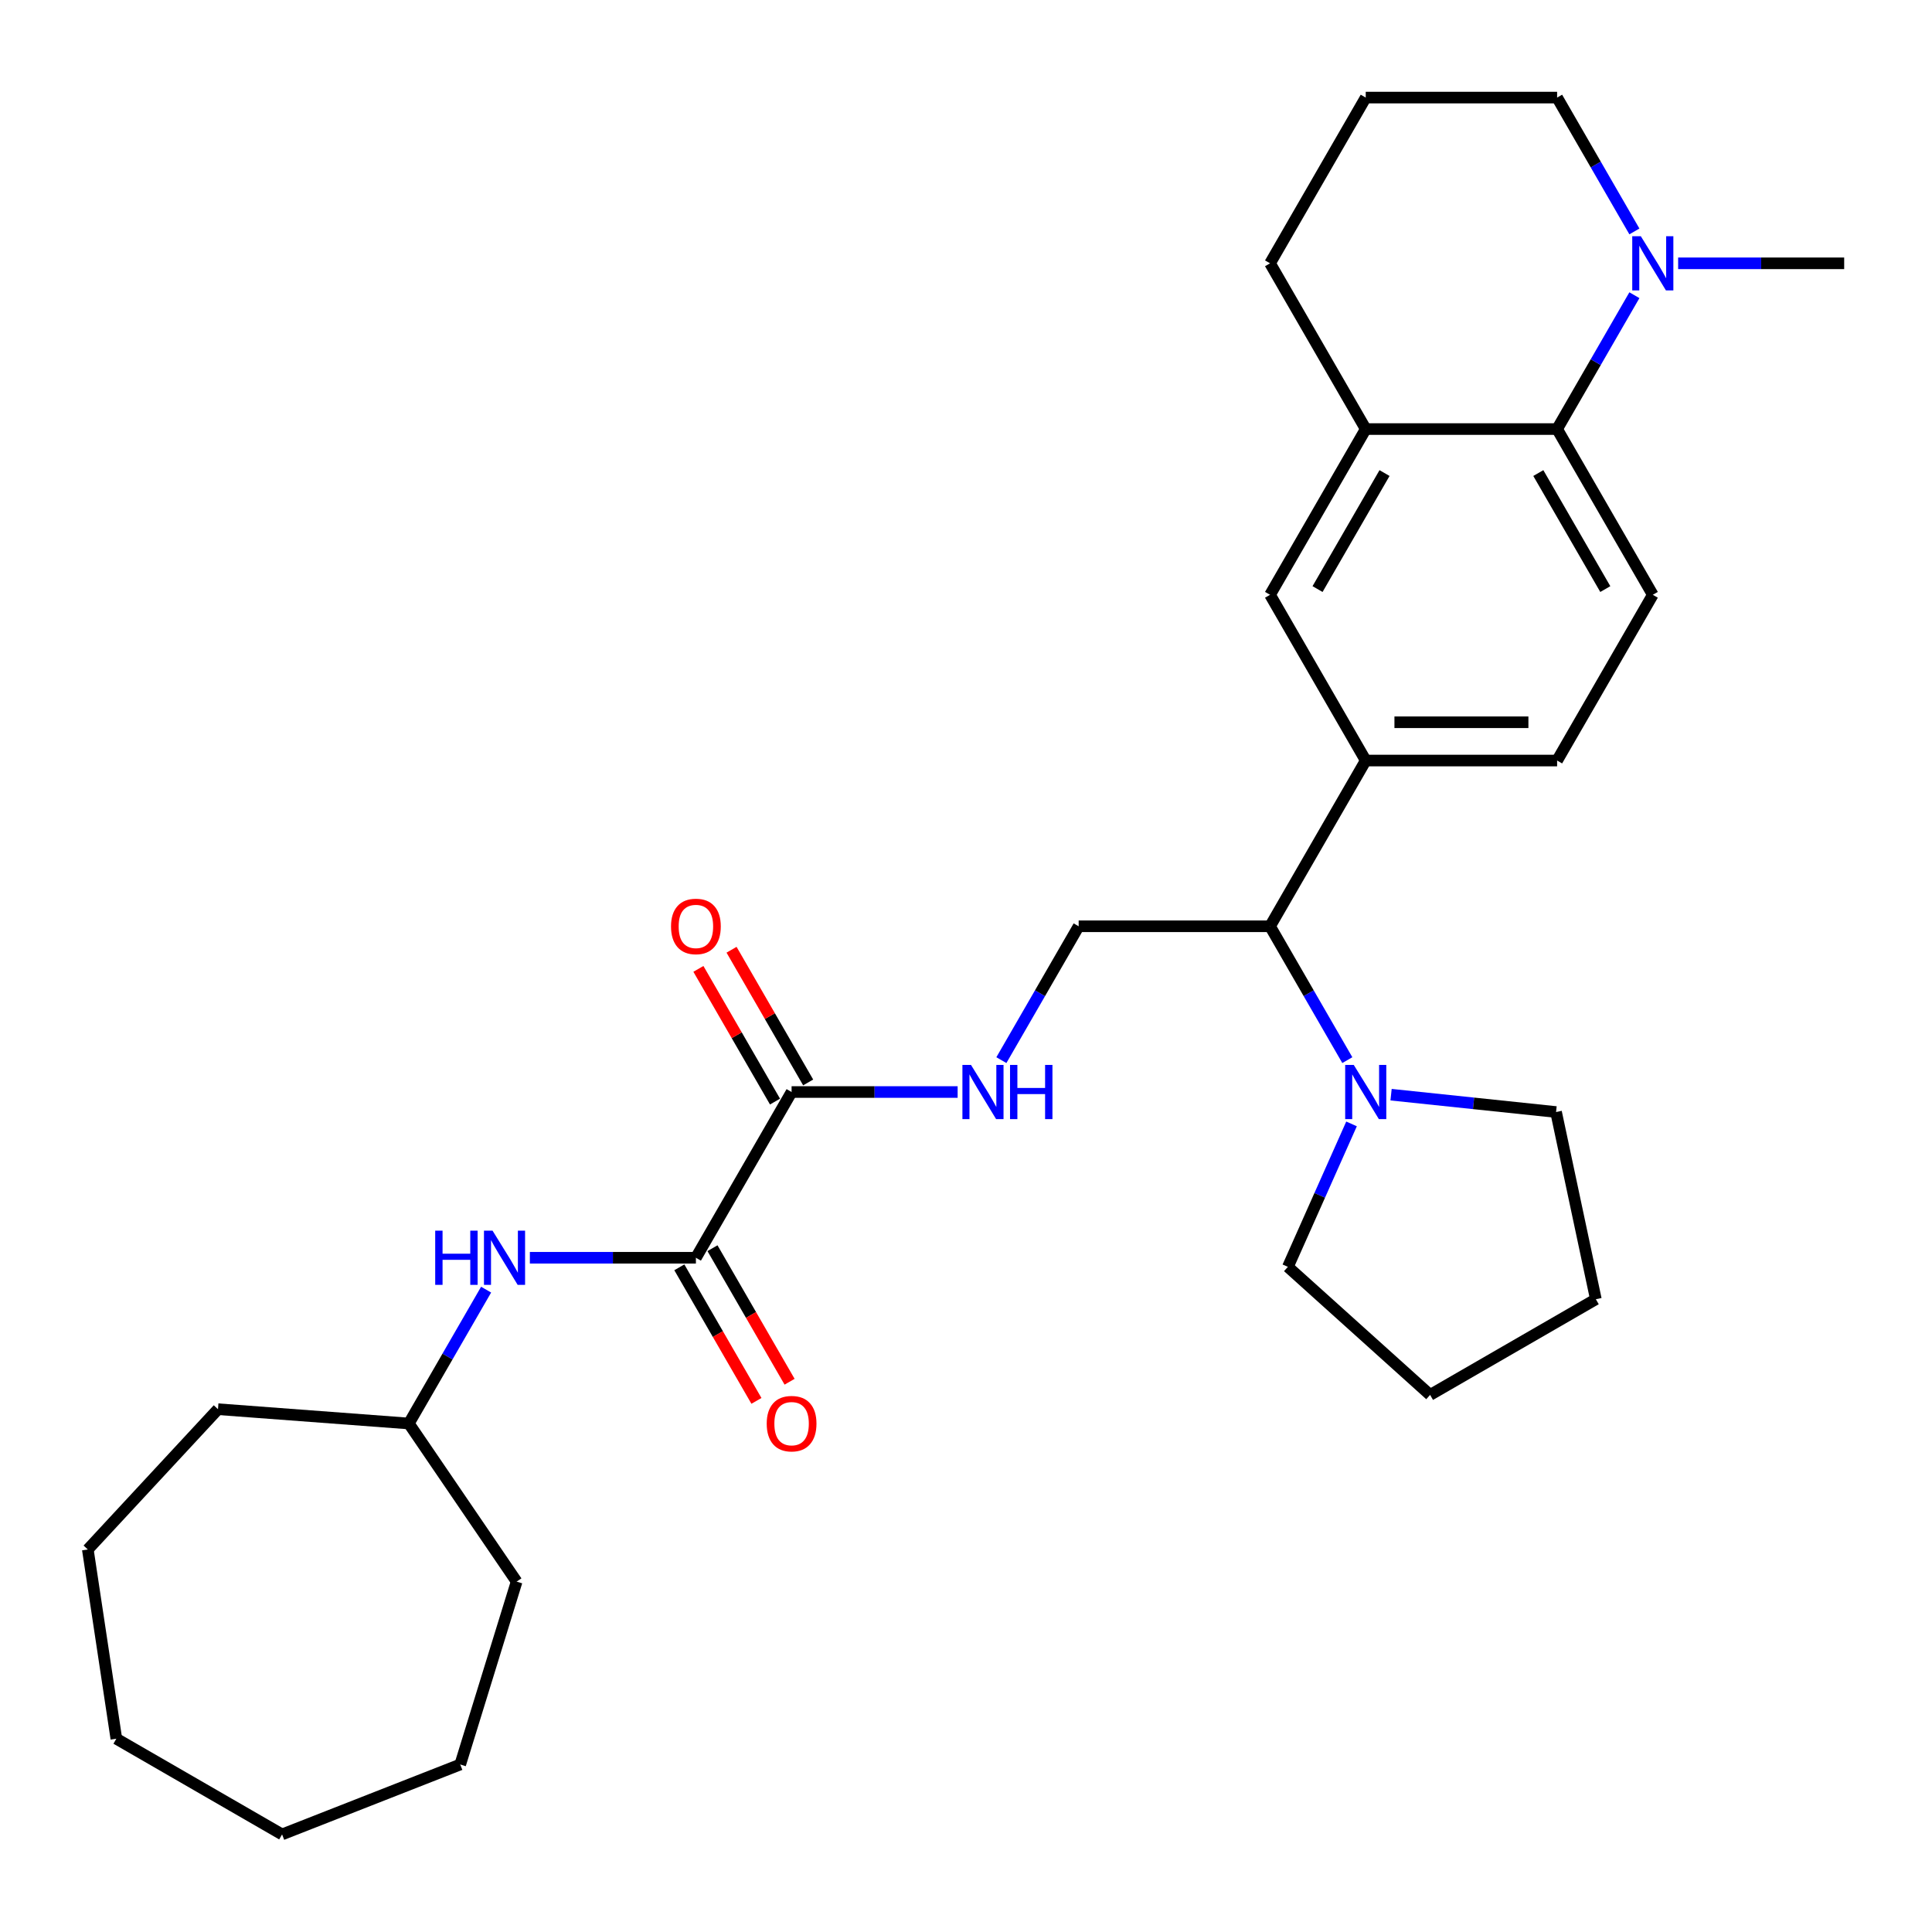 <?xml version='1.0' encoding='iso-8859-1'?>
<svg version='1.1' baseProfile='full'
              xmlns='http://www.w3.org/2000/svg'
                      xmlns:rdkit='http://www.rdkit.org/xml'
                      xmlns:xlink='http://www.w3.org/1999/xlink'
                  xml:space='preserve'
width='1000px' height='1000px' viewBox='0 0 1000 1000'>
<!-- END OF HEADER -->
<rect style='opacity:1.0;fill:#FFFFFF;stroke:none' width='1000' height='1000' x='0' y='0'> </rect>
<path class='bond-0' d='M 360.199,651.014 L 409.727,565.227' style='fill:none;fill-rule:evenodd;stroke:#000000;stroke-width:6px;stroke-linecap:butt;stroke-linejoin:miter;stroke-opacity:1' />
<path class='bond-8' d='M 360.199,651.014 L 317.227,651.014' style='fill:none;fill-rule:evenodd;stroke:#000000;stroke-width:6px;stroke-linecap:butt;stroke-linejoin:miter;stroke-opacity:1' />
<path class='bond-8' d='M 317.227,651.014 L 274.256,651.014' style='fill:none;fill-rule:evenodd;stroke:#0000FF;stroke-width:6px;stroke-linecap:butt;stroke-linejoin:miter;stroke-opacity:1' />
<path class='bond-13' d='M 351.62,655.967 L 371.575,690.529' style='fill:none;fill-rule:evenodd;stroke:#000000;stroke-width:6px;stroke-linecap:butt;stroke-linejoin:miter;stroke-opacity:1' />
<path class='bond-13' d='M 371.575,690.529 L 391.529,725.092' style='fill:none;fill-rule:evenodd;stroke:#FF0000;stroke-width:6px;stroke-linecap:butt;stroke-linejoin:miter;stroke-opacity:1' />
<path class='bond-13' d='M 368.777,646.061 L 388.732,680.623' style='fill:none;fill-rule:evenodd;stroke:#000000;stroke-width:6px;stroke-linecap:butt;stroke-linejoin:miter;stroke-opacity:1' />
<path class='bond-13' d='M 388.732,680.623 L 408.687,715.186' style='fill:none;fill-rule:evenodd;stroke:#FF0000;stroke-width:6px;stroke-linecap:butt;stroke-linejoin:miter;stroke-opacity:1' />
<path class='bond-7' d='M 409.727,565.227 L 452.699,565.227' style='fill:none;fill-rule:evenodd;stroke:#000000;stroke-width:6px;stroke-linecap:butt;stroke-linejoin:miter;stroke-opacity:1' />
<path class='bond-7' d='M 452.699,565.227 L 495.67,565.227' style='fill:none;fill-rule:evenodd;stroke:#0000FF;stroke-width:6px;stroke-linecap:butt;stroke-linejoin:miter;stroke-opacity:1' />
<path class='bond-14' d='M 418.306,560.274 L 398.477,525.93' style='fill:none;fill-rule:evenodd;stroke:#000000;stroke-width:6px;stroke-linecap:butt;stroke-linejoin:miter;stroke-opacity:1' />
<path class='bond-14' d='M 398.477,525.93 L 378.648,491.585' style='fill:none;fill-rule:evenodd;stroke:#FF0000;stroke-width:6px;stroke-linecap:butt;stroke-linejoin:miter;stroke-opacity:1' />
<path class='bond-14' d='M 401.149,570.18 L 381.32,535.835' style='fill:none;fill-rule:evenodd;stroke:#000000;stroke-width:6px;stroke-linecap:butt;stroke-linejoin:miter;stroke-opacity:1' />
<path class='bond-14' d='M 381.32,535.835 L 361.491,501.491' style='fill:none;fill-rule:evenodd;stroke:#FF0000;stroke-width:6px;stroke-linecap:butt;stroke-linejoin:miter;stroke-opacity:1' />
<path class='bond-1' d='M 805.959,222.081 L 855.488,307.867' style='fill:none;fill-rule:evenodd;stroke:#000000;stroke-width:6px;stroke-linecap:butt;stroke-linejoin:miter;stroke-opacity:1' />
<path class='bond-1' d='M 796.231,244.854 L 830.901,304.905' style='fill:none;fill-rule:evenodd;stroke:#000000;stroke-width:6px;stroke-linecap:butt;stroke-linejoin:miter;stroke-opacity:1' />
<path class='bond-2' d='M 805.959,222.081 L 825.959,187.439' style='fill:none;fill-rule:evenodd;stroke:#000000;stroke-width:6px;stroke-linecap:butt;stroke-linejoin:miter;stroke-opacity:1' />
<path class='bond-2' d='M 825.959,187.439 L 845.96,152.797' style='fill:none;fill-rule:evenodd;stroke:#0000FF;stroke-width:6px;stroke-linecap:butt;stroke-linejoin:miter;stroke-opacity:1' />
<path class='bond-31' d='M 805.959,222.081 L 706.901,222.081' style='fill:none;fill-rule:evenodd;stroke:#000000;stroke-width:6px;stroke-linecap:butt;stroke-linejoin:miter;stroke-opacity:1' />
<path class='bond-16' d='M 845.96,119.791 L 825.959,85.149' style='fill:none;fill-rule:evenodd;stroke:#0000FF;stroke-width:6px;stroke-linecap:butt;stroke-linejoin:miter;stroke-opacity:1' />
<path class='bond-16' d='M 825.959,85.149 L 805.959,50.508' style='fill:none;fill-rule:evenodd;stroke:#000000;stroke-width:6px;stroke-linecap:butt;stroke-linejoin:miter;stroke-opacity:1' />
<path class='bond-17' d='M 868.603,136.294 L 911.574,136.294' style='fill:none;fill-rule:evenodd;stroke:#0000FF;stroke-width:6px;stroke-linecap:butt;stroke-linejoin:miter;stroke-opacity:1' />
<path class='bond-17' d='M 911.574,136.294 L 954.545,136.294' style='fill:none;fill-rule:evenodd;stroke:#000000;stroke-width:6px;stroke-linecap:butt;stroke-linejoin:miter;stroke-opacity:1' />
<path class='bond-3' d='M 697.373,548.724 L 677.372,514.082' style='fill:none;fill-rule:evenodd;stroke:#0000FF;stroke-width:6px;stroke-linecap:butt;stroke-linejoin:miter;stroke-opacity:1' />
<path class='bond-3' d='M 677.372,514.082 L 657.372,479.44' style='fill:none;fill-rule:evenodd;stroke:#000000;stroke-width:6px;stroke-linecap:butt;stroke-linejoin:miter;stroke-opacity:1' />
<path class='bond-18' d='M 720.016,566.606 L 762.716,571.093' style='fill:none;fill-rule:evenodd;stroke:#0000FF;stroke-width:6px;stroke-linecap:butt;stroke-linejoin:miter;stroke-opacity:1' />
<path class='bond-18' d='M 762.716,571.093 L 805.416,575.581' style='fill:none;fill-rule:evenodd;stroke:#000000;stroke-width:6px;stroke-linecap:butt;stroke-linejoin:miter;stroke-opacity:1' />
<path class='bond-19' d='M 699.553,581.73 L 683.082,618.725' style='fill:none;fill-rule:evenodd;stroke:#0000FF;stroke-width:6px;stroke-linecap:butt;stroke-linejoin:miter;stroke-opacity:1' />
<path class='bond-19' d='M 683.082,618.725 L 666.61,655.721' style='fill:none;fill-rule:evenodd;stroke:#000000;stroke-width:6px;stroke-linecap:butt;stroke-linejoin:miter;stroke-opacity:1' />
<path class='bond-4' d='M 706.901,393.654 L 657.372,479.44' style='fill:none;fill-rule:evenodd;stroke:#000000;stroke-width:6px;stroke-linecap:butt;stroke-linejoin:miter;stroke-opacity:1' />
<path class='bond-9' d='M 706.901,393.654 L 657.372,307.867' style='fill:none;fill-rule:evenodd;stroke:#000000;stroke-width:6px;stroke-linecap:butt;stroke-linejoin:miter;stroke-opacity:1' />
<path class='bond-12' d='M 706.901,393.654 L 805.959,393.654' style='fill:none;fill-rule:evenodd;stroke:#000000;stroke-width:6px;stroke-linecap:butt;stroke-linejoin:miter;stroke-opacity:1' />
<path class='bond-12' d='M 721.76,373.842 L 791.1,373.842' style='fill:none;fill-rule:evenodd;stroke:#000000;stroke-width:6px;stroke-linecap:butt;stroke-linejoin:miter;stroke-opacity:1' />
<path class='bond-5' d='M 706.901,222.081 L 657.372,307.867' style='fill:none;fill-rule:evenodd;stroke:#000000;stroke-width:6px;stroke-linecap:butt;stroke-linejoin:miter;stroke-opacity:1' />
<path class='bond-5' d='M 716.629,244.854 L 681.959,304.905' style='fill:none;fill-rule:evenodd;stroke:#000000;stroke-width:6px;stroke-linecap:butt;stroke-linejoin:miter;stroke-opacity:1' />
<path class='bond-20' d='M 706.901,222.081 L 657.372,136.294' style='fill:none;fill-rule:evenodd;stroke:#000000;stroke-width:6px;stroke-linecap:butt;stroke-linejoin:miter;stroke-opacity:1' />
<path class='bond-6' d='M 657.372,479.44 L 558.314,479.44' style='fill:none;fill-rule:evenodd;stroke:#000000;stroke-width:6px;stroke-linecap:butt;stroke-linejoin:miter;stroke-opacity:1' />
<path class='bond-10' d='M 518.313,548.724 L 538.314,514.082' style='fill:none;fill-rule:evenodd;stroke:#0000FF;stroke-width:6px;stroke-linecap:butt;stroke-linejoin:miter;stroke-opacity:1' />
<path class='bond-10' d='M 538.314,514.082 L 558.314,479.44' style='fill:none;fill-rule:evenodd;stroke:#000000;stroke-width:6px;stroke-linecap:butt;stroke-linejoin:miter;stroke-opacity:1' />
<path class='bond-15' d='M 251.613,667.517 L 231.612,702.158' style='fill:none;fill-rule:evenodd;stroke:#0000FF;stroke-width:6px;stroke-linecap:butt;stroke-linejoin:miter;stroke-opacity:1' />
<path class='bond-15' d='M 231.612,702.158 L 211.612,736.8' style='fill:none;fill-rule:evenodd;stroke:#000000;stroke-width:6px;stroke-linecap:butt;stroke-linejoin:miter;stroke-opacity:1' />
<path class='bond-11' d='M 855.488,307.867 L 805.959,393.654' style='fill:none;fill-rule:evenodd;stroke:#000000;stroke-width:6px;stroke-linecap:butt;stroke-linejoin:miter;stroke-opacity:1' />
<path class='bond-22' d='M 211.612,736.8 L 267.413,818.646' style='fill:none;fill-rule:evenodd;stroke:#000000;stroke-width:6px;stroke-linecap:butt;stroke-linejoin:miter;stroke-opacity:1' />
<path class='bond-23' d='M 211.612,736.8 L 112.831,729.398' style='fill:none;fill-rule:evenodd;stroke:#000000;stroke-width:6px;stroke-linecap:butt;stroke-linejoin:miter;stroke-opacity:1' />
<path class='bond-33' d='M 805.959,50.508 L 706.901,50.508' style='fill:none;fill-rule:evenodd;stroke:#000000;stroke-width:6px;stroke-linecap:butt;stroke-linejoin:miter;stroke-opacity:1' />
<path class='bond-24' d='M 805.416,575.581 L 826.011,672.475' style='fill:none;fill-rule:evenodd;stroke:#000000;stroke-width:6px;stroke-linecap:butt;stroke-linejoin:miter;stroke-opacity:1' />
<path class='bond-25' d='M 666.61,655.721 L 740.225,722.003' style='fill:none;fill-rule:evenodd;stroke:#000000;stroke-width:6px;stroke-linecap:butt;stroke-linejoin:miter;stroke-opacity:1' />
<path class='bond-21' d='M 657.372,136.294 L 706.901,50.508' style='fill:none;fill-rule:evenodd;stroke:#000000;stroke-width:6px;stroke-linecap:butt;stroke-linejoin:miter;stroke-opacity:1' />
<path class='bond-26' d='M 267.413,818.646 L 238.215,913.303' style='fill:none;fill-rule:evenodd;stroke:#000000;stroke-width:6px;stroke-linecap:butt;stroke-linejoin:miter;stroke-opacity:1' />
<path class='bond-27' d='M 112.831,729.398 L 45.455,802.012' style='fill:none;fill-rule:evenodd;stroke:#000000;stroke-width:6px;stroke-linecap:butt;stroke-linejoin:miter;stroke-opacity:1' />
<path class='bond-32' d='M 826.011,672.475 L 740.225,722.003' style='fill:none;fill-rule:evenodd;stroke:#000000;stroke-width:6px;stroke-linecap:butt;stroke-linejoin:miter;stroke-opacity:1' />
<path class='bond-28' d='M 238.215,913.303 L 146.005,949.492' style='fill:none;fill-rule:evenodd;stroke:#000000;stroke-width:6px;stroke-linecap:butt;stroke-linejoin:miter;stroke-opacity:1' />
<path class='bond-29' d='M 45.455,802.012 L 60.218,899.964' style='fill:none;fill-rule:evenodd;stroke:#000000;stroke-width:6px;stroke-linecap:butt;stroke-linejoin:miter;stroke-opacity:1' />
<path class='bond-30' d='M 146.005,949.492 L 60.218,899.964' style='fill:none;fill-rule:evenodd;stroke:#000000;stroke-width:6px;stroke-linecap:butt;stroke-linejoin:miter;stroke-opacity:1' />
<path  class='atom-3' d='M 849.287 122.268
L 858.479 137.126
Q 859.391 138.592, 860.857 141.247
Q 862.323 143.902, 862.402 144.06
L 862.402 122.268
L 866.126 122.268
L 866.126 150.321
L 862.283 150.321
L 852.417 134.075
Q 851.268 132.173, 850.039 129.994
Q 848.851 127.815, 848.494 127.141
L 848.494 150.321
L 844.849 150.321
L 844.849 122.268
L 849.287 122.268
' fill='#0000FF'/>
<path  class='atom-4' d='M 700.7 551.2
L 709.892 566.059
Q 710.804 567.525, 712.27 570.18
Q 713.736 572.835, 713.815 572.993
L 713.815 551.2
L 717.54 551.2
L 717.54 579.254
L 713.696 579.254
L 703.83 563.008
Q 702.681 561.106, 701.453 558.927
Q 700.264 556.748, 699.907 556.074
L 699.907 579.254
L 696.262 579.254
L 696.262 551.2
L 700.7 551.2
' fill='#0000FF'/>
<path  class='atom-8' d='M 502.584 551.2
L 511.777 566.059
Q 512.688 567.525, 514.154 570.18
Q 515.62 572.835, 515.7 572.993
L 515.7 551.2
L 519.424 551.2
L 519.424 579.254
L 515.581 579.254
L 505.714 563.008
Q 504.565 561.106, 503.337 558.927
Q 502.148 556.748, 501.792 556.074
L 501.792 579.254
L 498.146 579.254
L 498.146 551.2
L 502.584 551.2
' fill='#0000FF'/>
<path  class='atom-8' d='M 522.792 551.2
L 526.596 551.2
L 526.596 563.127
L 540.939 563.127
L 540.939 551.2
L 544.743 551.2
L 544.743 579.254
L 540.939 579.254
L 540.939 566.297
L 526.596 566.297
L 526.596 579.254
L 522.792 579.254
L 522.792 551.2
' fill='#0000FF'/>
<path  class='atom-9' d='M 225.262 636.987
L 229.066 636.987
L 229.066 648.914
L 243.409 648.914
L 243.409 636.987
L 247.213 636.987
L 247.213 665.04
L 243.409 665.04
L 243.409 652.083
L 229.066 652.083
L 229.066 665.04
L 225.262 665.04
L 225.262 636.987
' fill='#0000FF'/>
<path  class='atom-9' d='M 254.94 636.987
L 264.132 651.846
Q 265.044 653.312, 266.51 655.967
Q 267.976 658.621, 268.055 658.78
L 268.055 636.987
L 271.78 636.987
L 271.78 665.04
L 267.936 665.04
L 258.07 648.795
Q 256.921 646.893, 255.693 644.714
Q 254.504 642.534, 254.147 641.861
L 254.147 665.04
L 250.502 665.04
L 250.502 636.987
L 254.94 636.987
' fill='#0000FF'/>
<path  class='atom-14' d='M 396.85 736.879
Q 396.85 730.144, 400.178 726.379
Q 403.507 722.615, 409.727 722.615
Q 415.948 722.615, 419.277 726.379
Q 422.605 730.144, 422.605 736.879
Q 422.605 743.695, 419.237 747.578
Q 415.869 751.421, 409.727 751.421
Q 403.546 751.421, 400.178 747.578
Q 396.85 743.734, 396.85 736.879
M 409.727 748.251
Q 414.007 748.251, 416.305 745.398
Q 418.643 742.506, 418.643 736.879
Q 418.643 731.372, 416.305 728.598
Q 414.007 725.785, 409.727 725.785
Q 405.448 725.785, 403.11 728.559
Q 400.812 731.332, 400.812 736.879
Q 400.812 742.546, 403.11 745.398
Q 405.448 748.251, 409.727 748.251
' fill='#FF0000'/>
<path  class='atom-15' d='M 347.321 479.52
Q 347.321 472.784, 350.649 469.02
Q 353.978 465.255, 360.199 465.255
Q 366.419 465.255, 369.748 469.02
Q 373.076 472.784, 373.076 479.52
Q 373.076 486.335, 369.708 490.218
Q 366.34 494.061, 360.199 494.061
Q 354.017 494.061, 350.649 490.218
Q 347.321 486.375, 347.321 479.52
M 360.199 490.892
Q 364.478 490.892, 366.776 488.039
Q 369.114 485.146, 369.114 479.52
Q 369.114 474.012, 366.776 471.238
Q 364.478 468.425, 360.199 468.425
Q 355.919 468.425, 353.581 471.199
Q 351.283 473.972, 351.283 479.52
Q 351.283 485.186, 353.581 488.039
Q 355.919 490.892, 360.199 490.892
' fill='#FF0000'/>
</svg>

